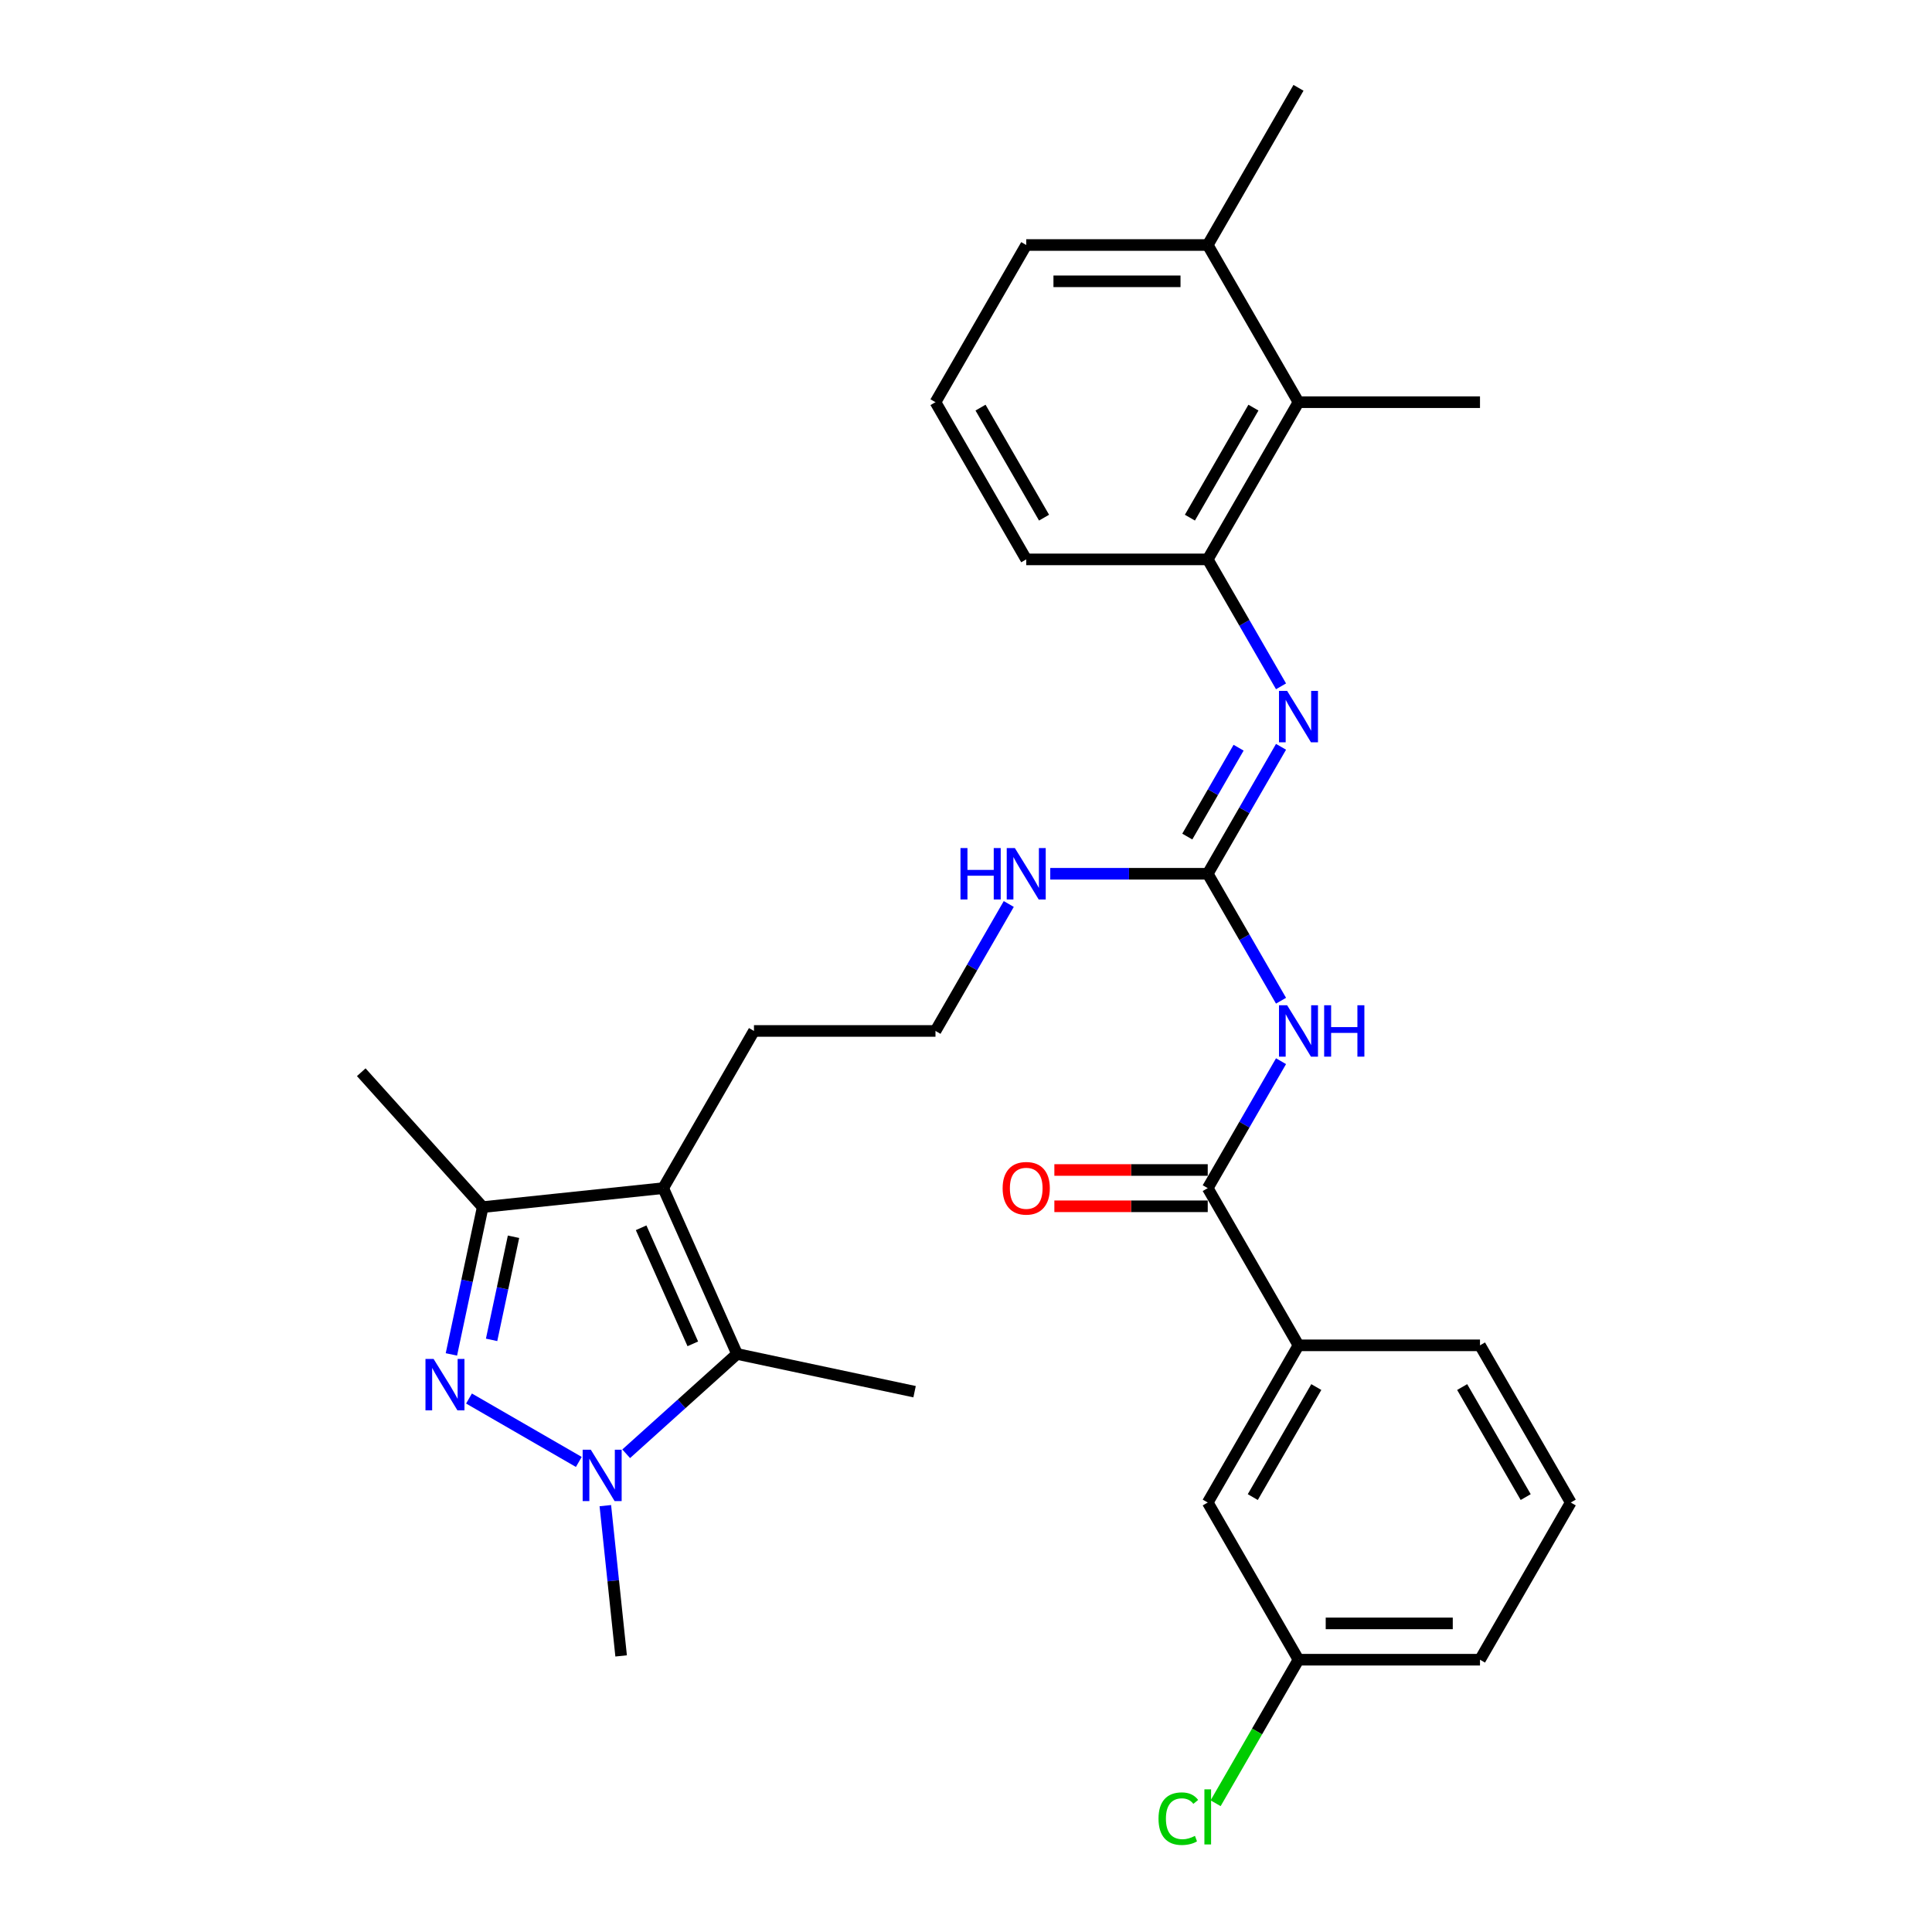 <?xml version='1.0' encoding='iso-8859-1'?>
<svg version='1.1' baseProfile='full'
              xmlns='http://www.w3.org/2000/svg'
                      xmlns:rdkit='http://www.rdkit.org/xml'
                      xmlns:xlink='http://www.w3.org/1999/xlink'
                  xml:space='preserve'
width='1000px' height='1000px' viewBox='0 0 1000 1000'>
<!-- END OF HEADER -->
<rect style='opacity:1.0;fill:#FFFFFF;stroke:none' width='1000' height='1000' x='0' y='0'> </rect>
<path class='bond-0' d='M 242.753,723.875 L 299.596,756.693' style='fill:none;fill-rule:evenodd;stroke:#0000FF;stroke-width:6px;stroke-linecap:butt;stroke-linejoin:miter;stroke-opacity:1' />
<path class='bond-4' d='M 233.641,701.042 L 241.744,662.92' style='fill:none;fill-rule:evenodd;stroke:#0000FF;stroke-width:6px;stroke-linecap:butt;stroke-linejoin:miter;stroke-opacity:1' />
<path class='bond-4' d='M 241.744,662.92 L 249.847,624.799' style='fill:none;fill-rule:evenodd;stroke:#000000;stroke-width:6px;stroke-linecap:butt;stroke-linejoin:miter;stroke-opacity:1' />
<path class='bond-4' d='M 254.451,693.512 L 260.123,666.827' style='fill:none;fill-rule:evenodd;stroke:#0000FF;stroke-width:6px;stroke-linecap:butt;stroke-linejoin:miter;stroke-opacity:1' />
<path class='bond-4' d='M 260.123,666.827 L 265.795,640.142' style='fill:none;fill-rule:evenodd;stroke:#000000;stroke-width:6px;stroke-linecap:butt;stroke-linejoin:miter;stroke-opacity:1' />
<path class='bond-2' d='M 324.114,752.467 L 352.803,726.636' style='fill:none;fill-rule:evenodd;stroke:#0000FF;stroke-width:6px;stroke-linecap:butt;stroke-linejoin:miter;stroke-opacity:1' />
<path class='bond-2' d='M 352.803,726.636 L 381.492,700.804' style='fill:none;fill-rule:evenodd;stroke:#000000;stroke-width:6px;stroke-linecap:butt;stroke-linejoin:miter;stroke-opacity:1' />
<path class='bond-17' d='M 313.32,779.319 L 317.408,818.209' style='fill:none;fill-rule:evenodd;stroke:#0000FF;stroke-width:6px;stroke-linecap:butt;stroke-linejoin:miter;stroke-opacity:1' />
<path class='bond-17' d='M 317.408,818.209 L 321.495,857.099' style='fill:none;fill-rule:evenodd;stroke:#000000;stroke-width:6px;stroke-linecap:butt;stroke-linejoin:miter;stroke-opacity:1' />
<path class='bond-1' d='M 343.28,614.979 L 249.847,624.799' style='fill:none;fill-rule:evenodd;stroke:#000000;stroke-width:6px;stroke-linecap:butt;stroke-linejoin:miter;stroke-opacity:1' />
<path class='bond-15' d='M 343.28,614.979 L 390.253,533.618' style='fill:none;fill-rule:evenodd;stroke:#000000;stroke-width:6px;stroke-linecap:butt;stroke-linejoin:miter;stroke-opacity:1' />
<path class='bond-30' d='M 343.28,614.979 L 381.492,700.804' style='fill:none;fill-rule:evenodd;stroke:#000000;stroke-width:6px;stroke-linecap:butt;stroke-linejoin:miter;stroke-opacity:1' />
<path class='bond-30' d='M 331.847,635.495 L 358.595,695.573' style='fill:none;fill-rule:evenodd;stroke:#000000;stroke-width:6px;stroke-linecap:butt;stroke-linejoin:miter;stroke-opacity:1' />
<path class='bond-18' d='M 381.492,700.804 L 473.386,720.337' style='fill:none;fill-rule:evenodd;stroke:#000000;stroke-width:6px;stroke-linecap:butt;stroke-linejoin:miter;stroke-opacity:1' />
<path class='bond-3' d='M 663.058,517.967 L 644.09,485.112' style='fill:none;fill-rule:evenodd;stroke:#0000FF;stroke-width:6px;stroke-linecap:butt;stroke-linejoin:miter;stroke-opacity:1' />
<path class='bond-3' d='M 644.09,485.112 L 625.121,452.258' style='fill:none;fill-rule:evenodd;stroke:#000000;stroke-width:6px;stroke-linecap:butt;stroke-linejoin:miter;stroke-opacity:1' />
<path class='bond-6' d='M 663.058,549.27 L 644.09,582.124' style='fill:none;fill-rule:evenodd;stroke:#0000FF;stroke-width:6px;stroke-linecap:butt;stroke-linejoin:miter;stroke-opacity:1' />
<path class='bond-6' d='M 644.09,582.124 L 625.121,614.979' style='fill:none;fill-rule:evenodd;stroke:#000000;stroke-width:6px;stroke-linecap:butt;stroke-linejoin:miter;stroke-opacity:1' />
<path class='bond-21' d='M 249.847,624.799 L 186.984,554.983' style='fill:none;fill-rule:evenodd;stroke:#000000;stroke-width:6px;stroke-linecap:butt;stroke-linejoin:miter;stroke-opacity:1' />
<path class='bond-5' d='M 625.121,452.258 L 584.367,452.258' style='fill:none;fill-rule:evenodd;stroke:#000000;stroke-width:6px;stroke-linecap:butt;stroke-linejoin:miter;stroke-opacity:1' />
<path class='bond-5' d='M 584.367,452.258 L 543.613,452.258' style='fill:none;fill-rule:evenodd;stroke:#0000FF;stroke-width:6px;stroke-linecap:butt;stroke-linejoin:miter;stroke-opacity:1' />
<path class='bond-7' d='M 625.121,452.258 L 644.09,419.403' style='fill:none;fill-rule:evenodd;stroke:#000000;stroke-width:6px;stroke-linecap:butt;stroke-linejoin:miter;stroke-opacity:1' />
<path class='bond-7' d='M 644.09,419.403 L 663.058,386.549' style='fill:none;fill-rule:evenodd;stroke:#0000FF;stroke-width:6px;stroke-linecap:butt;stroke-linejoin:miter;stroke-opacity:1' />
<path class='bond-7' d='M 614.54,433.007 L 627.818,410.008' style='fill:none;fill-rule:evenodd;stroke:#000000;stroke-width:6px;stroke-linecap:butt;stroke-linejoin:miter;stroke-opacity:1' />
<path class='bond-7' d='M 627.818,410.008 L 641.096,387.01' style='fill:none;fill-rule:evenodd;stroke:#0000FF;stroke-width:6px;stroke-linecap:butt;stroke-linejoin:miter;stroke-opacity:1' />
<path class='bond-10' d='M 625.121,614.979 L 672.095,696.34' style='fill:none;fill-rule:evenodd;stroke:#000000;stroke-width:6px;stroke-linecap:butt;stroke-linejoin:miter;stroke-opacity:1' />
<path class='bond-11' d='M 625.121,605.584 L 585.429,605.584' style='fill:none;fill-rule:evenodd;stroke:#000000;stroke-width:6px;stroke-linecap:butt;stroke-linejoin:miter;stroke-opacity:1' />
<path class='bond-11' d='M 585.429,605.584 L 545.736,605.584' style='fill:none;fill-rule:evenodd;stroke:#FF0000;stroke-width:6px;stroke-linecap:butt;stroke-linejoin:miter;stroke-opacity:1' />
<path class='bond-11' d='M 625.121,624.374 L 585.429,624.374' style='fill:none;fill-rule:evenodd;stroke:#000000;stroke-width:6px;stroke-linecap:butt;stroke-linejoin:miter;stroke-opacity:1' />
<path class='bond-11' d='M 585.429,624.374 L 545.736,624.374' style='fill:none;fill-rule:evenodd;stroke:#FF0000;stroke-width:6px;stroke-linecap:butt;stroke-linejoin:miter;stroke-opacity:1' />
<path class='bond-8' d='M 663.058,355.245 L 644.09,322.391' style='fill:none;fill-rule:evenodd;stroke:#0000FF;stroke-width:6px;stroke-linecap:butt;stroke-linejoin:miter;stroke-opacity:1' />
<path class='bond-8' d='M 644.09,322.391 L 625.121,289.536' style='fill:none;fill-rule:evenodd;stroke:#000000;stroke-width:6px;stroke-linecap:butt;stroke-linejoin:miter;stroke-opacity:1' />
<path class='bond-9' d='M 625.121,289.536 L 672.095,208.176' style='fill:none;fill-rule:evenodd;stroke:#000000;stroke-width:6px;stroke-linecap:butt;stroke-linejoin:miter;stroke-opacity:1' />
<path class='bond-9' d='M 615.895,267.938 L 648.777,210.985' style='fill:none;fill-rule:evenodd;stroke:#000000;stroke-width:6px;stroke-linecap:butt;stroke-linejoin:miter;stroke-opacity:1' />
<path class='bond-22' d='M 625.121,289.536 L 531.174,289.536' style='fill:none;fill-rule:evenodd;stroke:#000000;stroke-width:6px;stroke-linecap:butt;stroke-linejoin:miter;stroke-opacity:1' />
<path class='bond-14' d='M 672.095,208.176 L 625.121,126.815' style='fill:none;fill-rule:evenodd;stroke:#000000;stroke-width:6px;stroke-linecap:butt;stroke-linejoin:miter;stroke-opacity:1' />
<path class='bond-25' d='M 672.095,208.176 L 766.042,208.176' style='fill:none;fill-rule:evenodd;stroke:#000000;stroke-width:6px;stroke-linecap:butt;stroke-linejoin:miter;stroke-opacity:1' />
<path class='bond-12' d='M 672.095,696.34 L 625.121,777.7' style='fill:none;fill-rule:evenodd;stroke:#000000;stroke-width:6px;stroke-linecap:butt;stroke-linejoin:miter;stroke-opacity:1' />
<path class='bond-12' d='M 681.321,717.938 L 648.439,774.891' style='fill:none;fill-rule:evenodd;stroke:#000000;stroke-width:6px;stroke-linecap:butt;stroke-linejoin:miter;stroke-opacity:1' />
<path class='bond-23' d='M 672.095,696.34 L 766.042,696.34' style='fill:none;fill-rule:evenodd;stroke:#000000;stroke-width:6px;stroke-linecap:butt;stroke-linejoin:miter;stroke-opacity:1' />
<path class='bond-16' d='M 625.121,777.7 L 672.095,859.061' style='fill:none;fill-rule:evenodd;stroke:#000000;stroke-width:6px;stroke-linecap:butt;stroke-linejoin:miter;stroke-opacity:1' />
<path class='bond-13' d='M 522.138,467.909 L 503.169,500.764' style='fill:none;fill-rule:evenodd;stroke:#0000FF;stroke-width:6px;stroke-linecap:butt;stroke-linejoin:miter;stroke-opacity:1' />
<path class='bond-13' d='M 503.169,500.764 L 484.201,533.618' style='fill:none;fill-rule:evenodd;stroke:#000000;stroke-width:6px;stroke-linecap:butt;stroke-linejoin:miter;stroke-opacity:1' />
<path class='bond-28' d='M 625.121,126.815 L 672.095,45.455' style='fill:none;fill-rule:evenodd;stroke:#000000;stroke-width:6px;stroke-linecap:butt;stroke-linejoin:miter;stroke-opacity:1' />
<path class='bond-31' d='M 625.121,126.815 L 531.174,126.815' style='fill:none;fill-rule:evenodd;stroke:#000000;stroke-width:6px;stroke-linecap:butt;stroke-linejoin:miter;stroke-opacity:1' />
<path class='bond-31' d='M 611.029,145.605 L 545.266,145.605' style='fill:none;fill-rule:evenodd;stroke:#000000;stroke-width:6px;stroke-linecap:butt;stroke-linejoin:miter;stroke-opacity:1' />
<path class='bond-20' d='M 390.253,533.618 L 484.201,533.618' style='fill:none;fill-rule:evenodd;stroke:#000000;stroke-width:6px;stroke-linecap:butt;stroke-linejoin:miter;stroke-opacity:1' />
<path class='bond-19' d='M 672.095,859.061 L 650.647,896.21' style='fill:none;fill-rule:evenodd;stroke:#000000;stroke-width:6px;stroke-linecap:butt;stroke-linejoin:miter;stroke-opacity:1' />
<path class='bond-19' d='M 650.647,896.21 L 629.199,933.359' style='fill:none;fill-rule:evenodd;stroke:#00CC00;stroke-width:6px;stroke-linecap:butt;stroke-linejoin:miter;stroke-opacity:1' />
<path class='bond-32' d='M 672.095,859.061 L 766.042,859.061' style='fill:none;fill-rule:evenodd;stroke:#000000;stroke-width:6px;stroke-linecap:butt;stroke-linejoin:miter;stroke-opacity:1' />
<path class='bond-32' d='M 686.187,840.271 L 751.95,840.271' style='fill:none;fill-rule:evenodd;stroke:#000000;stroke-width:6px;stroke-linecap:butt;stroke-linejoin:miter;stroke-opacity:1' />
<path class='bond-24' d='M 531.174,289.536 L 484.201,208.176' style='fill:none;fill-rule:evenodd;stroke:#000000;stroke-width:6px;stroke-linecap:butt;stroke-linejoin:miter;stroke-opacity:1' />
<path class='bond-24' d='M 540.4,267.938 L 507.519,210.985' style='fill:none;fill-rule:evenodd;stroke:#000000;stroke-width:6px;stroke-linecap:butt;stroke-linejoin:miter;stroke-opacity:1' />
<path class='bond-26' d='M 766.042,696.34 L 813.016,777.7' style='fill:none;fill-rule:evenodd;stroke:#000000;stroke-width:6px;stroke-linecap:butt;stroke-linejoin:miter;stroke-opacity:1' />
<path class='bond-26' d='M 756.816,717.938 L 789.697,774.891' style='fill:none;fill-rule:evenodd;stroke:#000000;stroke-width:6px;stroke-linecap:butt;stroke-linejoin:miter;stroke-opacity:1' />
<path class='bond-27' d='M 484.201,208.176 L 531.174,126.815' style='fill:none;fill-rule:evenodd;stroke:#000000;stroke-width:6px;stroke-linecap:butt;stroke-linejoin:miter;stroke-opacity:1' />
<path class='bond-29' d='M 813.016,777.7 L 766.042,859.061' style='fill:none;fill-rule:evenodd;stroke:#000000;stroke-width:6px;stroke-linecap:butt;stroke-linejoin:miter;stroke-opacity:1' />
<path  class='atom-0' d='M 224.433 703.39
L 233.152 717.483
Q 234.016 718.873, 235.407 721.391
Q 236.797 723.908, 236.872 724.059
L 236.872 703.39
L 240.404 703.39
L 240.404 729.996
L 236.759 729.996
L 227.402 714.589
Q 226.312 712.785, 225.147 710.718
Q 224.02 708.651, 223.682 708.013
L 223.682 729.996
L 220.225 729.996
L 220.225 703.39
L 224.433 703.39
' fill='#0000FF'/>
<path  class='atom-1' d='M 305.794 750.364
L 314.512 764.456
Q 315.377 765.847, 316.767 768.364
Q 318.158 770.882, 318.233 771.032
L 318.233 750.364
L 321.765 750.364
L 321.765 776.97
L 318.12 776.97
L 308.763 761.563
Q 307.673 759.759, 306.508 757.692
Q 305.381 755.625, 305.043 754.986
L 305.043 776.97
L 301.585 776.97
L 301.585 750.364
L 305.794 750.364
' fill='#0000FF'/>
<path  class='atom-4' d='M 666.214 520.315
L 674.932 534.408
Q 675.796 535.798, 677.187 538.316
Q 678.577 540.834, 678.652 540.984
L 678.652 520.315
L 682.185 520.315
L 682.185 546.921
L 678.54 546.921
L 669.183 531.514
Q 668.093 529.71, 666.928 527.643
Q 665.8 525.576, 665.462 524.938
L 665.462 546.921
L 662.005 546.921
L 662.005 520.315
L 666.214 520.315
' fill='#0000FF'/>
<path  class='atom-4' d='M 685.379 520.315
L 688.987 520.315
L 688.987 531.627
L 702.59 531.627
L 702.59 520.315
L 706.198 520.315
L 706.198 546.921
L 702.59 546.921
L 702.59 534.633
L 688.987 534.633
L 688.987 546.921
L 685.379 546.921
L 685.379 520.315
' fill='#0000FF'/>
<path  class='atom-8' d='M 666.214 357.594
L 674.932 371.686
Q 675.796 373.077, 677.187 375.594
Q 678.577 378.112, 678.652 378.263
L 678.652 357.594
L 682.185 357.594
L 682.185 384.2
L 678.54 384.2
L 669.183 368.793
Q 668.093 366.989, 666.928 364.922
Q 665.8 362.855, 665.462 362.216
L 665.462 384.2
L 662.005 384.2
L 662.005 357.594
L 666.214 357.594
' fill='#0000FF'/>
<path  class='atom-12' d='M 518.961 615.054
Q 518.961 608.666, 522.118 605.096
Q 525.274 601.526, 531.174 601.526
Q 537.074 601.526, 540.231 605.096
Q 543.387 608.666, 543.387 615.054
Q 543.387 621.518, 540.193 625.2
Q 536.999 628.846, 531.174 628.846
Q 525.312 628.846, 522.118 625.2
Q 518.961 621.555, 518.961 615.054
M 531.174 625.839
Q 535.233 625.839, 537.412 623.134
Q 539.629 620.39, 539.629 615.054
Q 539.629 609.831, 537.412 607.2
Q 535.233 604.532, 531.174 604.532
Q 527.116 604.532, 524.898 607.163
Q 522.719 609.793, 522.719 615.054
Q 522.719 620.428, 524.898 623.134
Q 527.116 625.839, 531.174 625.839
' fill='#FF0000'/>
<path  class='atom-14' d='M 497.146 438.955
L 500.754 438.955
L 500.754 450.266
L 514.358 450.266
L 514.358 438.955
L 517.965 438.955
L 517.965 465.561
L 514.358 465.561
L 514.358 453.272
L 500.754 453.272
L 500.754 465.561
L 497.146 465.561
L 497.146 438.955
' fill='#0000FF'/>
<path  class='atom-14' d='M 525.293 438.955
L 534.011 453.047
Q 534.876 454.437, 536.266 456.955
Q 537.656 459.473, 537.732 459.623
L 537.732 438.955
L 541.264 438.955
L 541.264 465.561
L 537.619 465.561
L 528.262 450.153
Q 527.172 448.35, 526.007 446.283
Q 524.88 444.216, 524.541 443.577
L 524.541 465.561
L 521.084 465.561
L 521.084 438.955
L 525.293 438.955
' fill='#0000FF'/>
<path  class='atom-20' d='M 599.643 941.342
Q 599.643 934.728, 602.724 931.271
Q 605.843 927.776, 611.743 927.776
Q 617.23 927.776, 620.161 931.647
L 617.681 933.676
Q 615.539 930.858, 611.743 930.858
Q 607.722 930.858, 605.58 933.563
Q 603.476 936.231, 603.476 941.342
Q 603.476 946.603, 605.655 949.309
Q 607.873 952.015, 612.157 952.015
Q 615.088 952.015, 618.507 950.248
L 619.56 953.067
Q 618.169 953.969, 616.065 954.495
Q 613.96 955.021, 611.63 955.021
Q 605.843 955.021, 602.724 951.489
Q 599.643 947.956, 599.643 941.342
' fill='#00CC00'/>
<path  class='atom-20' d='M 623.393 926.16
L 626.85 926.16
L 626.85 954.683
L 623.393 954.683
L 623.393 926.16
' fill='#00CC00'/>
</svg>
